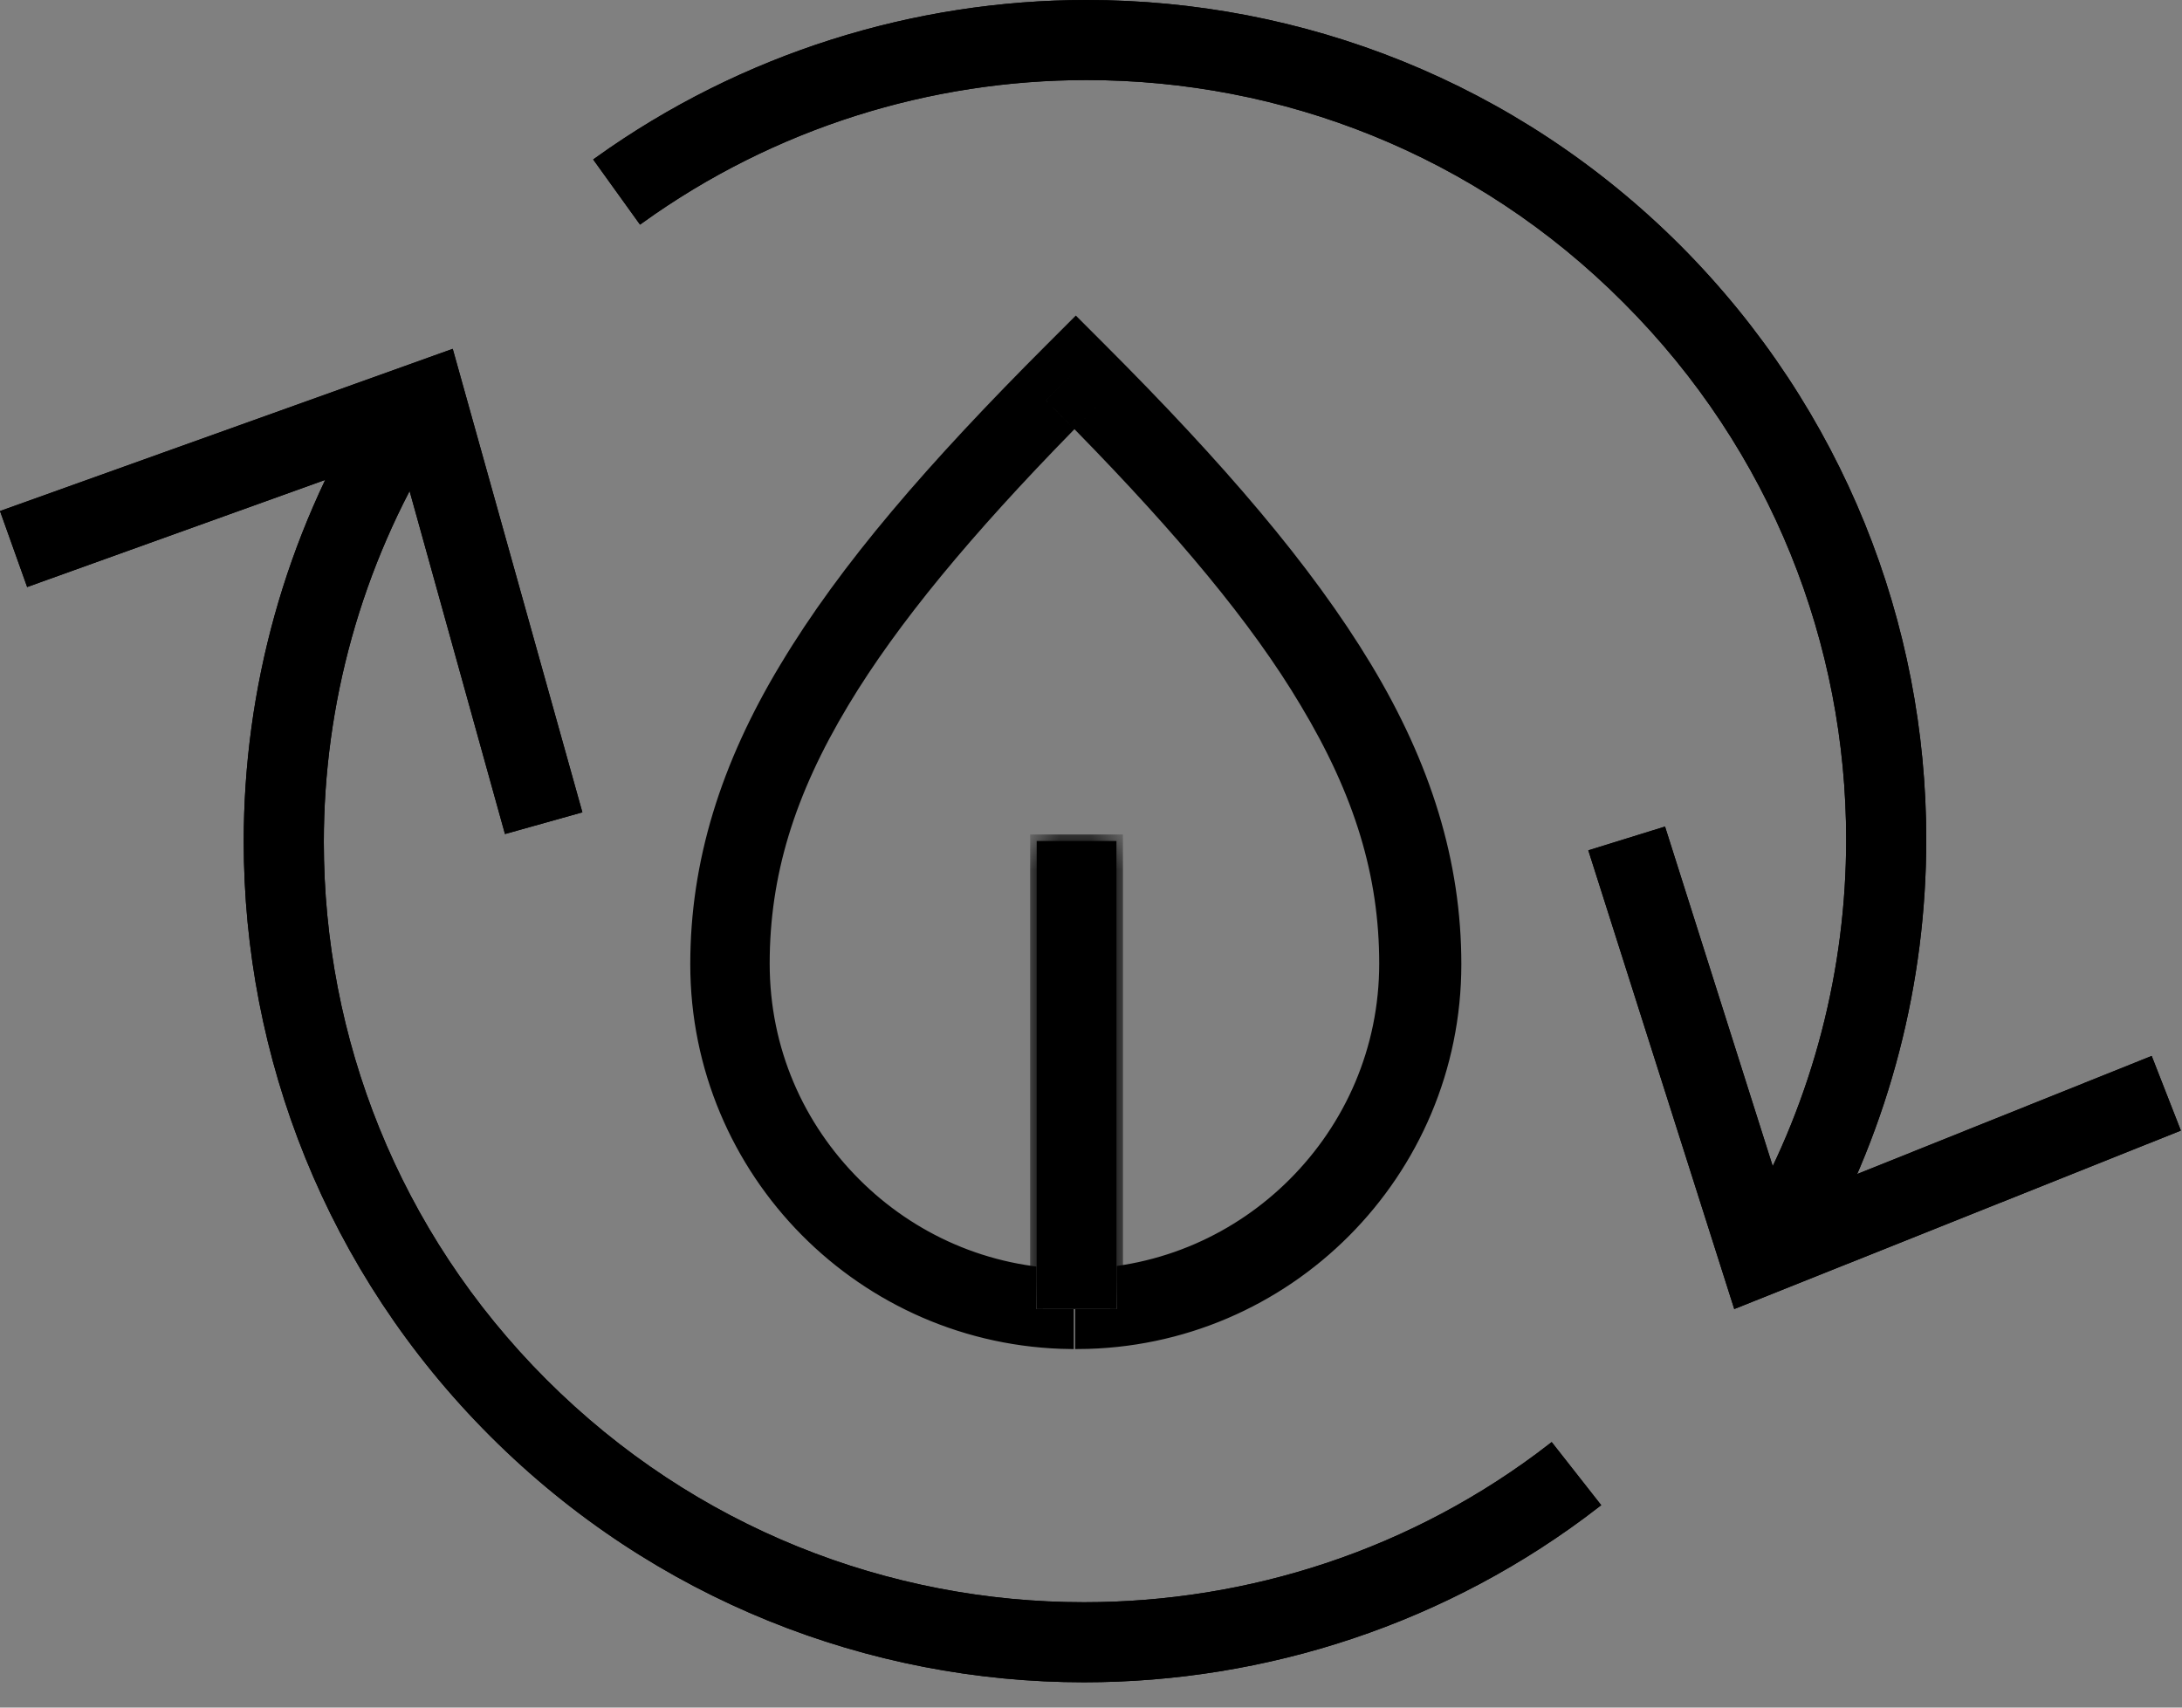<svg width="69" height="54" viewBox="0 0 69 54" fill="none" xmlns="http://www.w3.org/2000/svg">
<rect x="0" y="0" width="69" height="54" fill="#808080" stroke="none"/>
<path d="M7.807 26.611C7.807 21.802 9.109 17.014 11.691 12.788L13.687 14.025C11.329 17.883 10.14 22.247 10.14 26.633C10.14 32.817 12.489 38.981 17.209 43.7C21.929 48.419 28.094 50.768 34.279 50.768C39.485 50.768 44.712 49.108 49.051 45.744L50.494 47.582C45.741 51.261 40 53.1 34.279 53.1C27.522 53.1 20.744 50.514 15.569 45.34C10.394 40.166 7.807 33.389 7.807 26.611Z" fill="#F2F1F0" stroke="black" stroke-width="0.2"/>
<path d="M7.807 26.611C7.807 21.802 9.109 17.014 11.691 12.788L13.687 14.025C11.329 17.883 10.14 22.247 10.14 26.633C10.14 32.817 12.489 38.981 17.209 43.7C21.929 48.419 28.094 50.768 34.279 50.768C39.485 50.768 44.712 49.108 49.051 45.744L50.494 47.582C45.741 51.261 40 53.1 34.279 53.1C27.522 53.1 20.744 50.514 15.569 45.34C10.394 40.166 7.807 33.389 7.807 26.611Z" fill="black" stroke="black" stroke-width="0.2"/>
<path d="M14.249 11.162L18.293 25.619L16.038 26.252L12.717 14.309L12.688 14.206L12.587 14.242L0.919 18.436L0.128 16.221L14.249 11.162Z" fill="#F2F1F0" stroke="black" stroke-width="0.2"/>
<path d="M14.249 11.162L18.293 25.619L16.038 26.252L12.717 14.309L12.688 14.206L12.587 14.242L0.919 18.436L0.128 16.221L14.249 11.162Z" fill="black" stroke="black" stroke-width="0.2"/>
<path d="M60.813 26.546C60.813 31.047 59.674 35.547 57.398 39.587L55.361 38.44C57.44 34.756 58.48 30.651 58.48 26.546C58.48 20.383 56.131 14.22 51.411 9.501C46.712 4.781 40.547 2.432 34.362 2.432C29.415 2.432 24.468 3.943 20.262 6.964L18.897 5.066C23.499 1.769 28.941 0.1 34.362 0.1C41.141 0.1 47.897 2.665 53.072 7.839C58.225 13.013 60.813 19.769 60.813 26.546Z" fill="#F2F1F0" stroke="black" stroke-width="0.2"/>
<path d="M60.813 26.546C60.813 31.047 59.674 35.547 57.398 39.587L55.361 38.44C57.44 34.756 58.48 30.651 58.48 26.546C58.48 20.383 56.131 14.22 51.411 9.501C46.712 4.781 40.547 2.432 34.362 2.432C29.415 2.432 24.468 3.943 20.262 6.964L18.897 5.066C23.499 1.769 28.941 0.1 34.362 0.1C41.141 0.1 47.897 2.665 53.072 7.839C58.225 13.013 60.813 19.769 60.813 26.546Z" fill="black" stroke="black" stroke-width="0.2"/>
<path d="M54.904 41.264L50.352 26.956L52.587 26.264L56.334 38.079L56.367 38.182L56.467 38.142L67.985 33.523L68.835 35.697L54.904 41.264Z" fill="#F2F1F0" stroke="black" stroke-width="0.2"/>
<path d="M54.904 41.264L50.352 26.956L52.587 26.264L56.334 38.079L56.367 38.182L56.467 38.142L67.985 33.523L68.835 35.697L54.904 41.264Z" fill="black" stroke="black" stroke-width="0.2"/>
<path d="M44.848 30.495C44.848 36.448 40.02 41.296 34.044 41.296C28.09 41.296 23.241 36.448 23.241 30.495C23.241 24.549 26.668 19.331 34.044 11.944C41.421 19.331 44.848 24.549 44.848 30.495Z" stroke="black" stroke-width="0.2"/>
<path d="M44.848 30.495C44.848 36.448 40.02 41.296 34.044 41.296C28.09 41.296 23.241 36.448 23.241 30.495C23.241 24.549 26.668 19.331 34.044 11.944C41.421 19.331 44.848 24.549 44.848 30.495Z" stroke="black" stroke-width="0.2"/>
<path d="M46.111 30.494C46.111 37.137 40.735 42.532 34.098 42.562V40.229C36.751 40.191 39.126 39.093 40.851 37.368C42.629 35.59 43.714 33.162 43.714 30.473C43.714 27.683 42.934 25.112 41.21 22.245C39.661 19.639 37.295 16.823 34.117 13.572C34.388 13.295 34.665 13.015 34.949 12.732L35.02 12.661L34.949 12.59L34.047 11.689L33.977 11.618L33.906 11.689L33.004 12.59L32.934 12.661L33.004 12.732C33.288 13.015 33.565 13.295 33.837 13.572C30.661 16.823 28.311 19.639 26.744 22.245C25.019 25.112 24.239 27.683 24.239 30.473C24.239 33.183 25.324 35.591 27.102 37.368C28.848 39.114 31.223 40.191 33.855 40.229V42.562C27.258 42.485 21.928 37.109 21.928 30.494C21.928 27.254 22.887 24.181 24.768 21.061L24.769 21.061C26.651 17.916 29.434 14.704 33.189 10.951L34.02 10.12L34.85 10.951C38.605 14.704 41.388 17.938 43.271 21.061C45.152 24.181 46.111 27.254 46.111 30.494ZM33.977 13.429C33.728 13.176 33.475 12.92 33.217 12.661L33.977 11.901L34.737 12.661C34.478 12.92 34.225 13.176 33.977 13.429Z" fill="black" stroke="black" stroke-width="0.2"/>
<mask id="path-12-inside-1_4263_4171" fill="white">
<path d="M35.31 41.397V26.59H32.777V41.397"/>
</mask>
<path d="M35.31 41.397V26.59H32.777V41.397" fill="#F2F1F0"/>
<path d="M35.31 26.59H35.51V26.39H35.31V26.59ZM32.777 26.59V26.39H32.577V26.59H32.777ZM35.51 41.397V26.59H35.11V41.397H35.51ZM35.31 26.39H32.777V26.79H35.31V26.39ZM32.577 26.59V41.397H32.977V26.59H32.577Z" fill="black" mask="url(#path-12-inside-1_4263_4171)"/>
<mask id="path-14-inside-2_4263_4171" fill="white">
<path d="M35.31 41.397V26.59H32.777V41.397"/>
</mask>
<path d="M35.31 41.397V26.59H32.777V41.397" fill="black"/>
<path d="M35.31 26.59H35.51V26.39H35.31V26.59ZM32.777 26.59V26.39H32.577V26.59H32.777ZM35.51 41.397V26.59H35.11V41.397H35.51ZM35.31 26.39H32.777V26.79H35.31V26.39ZM32.577 26.59V41.397H32.977V26.59H32.577Z" fill="black" mask="url(#path-14-inside-2_4263_4171)"/>
</svg>
